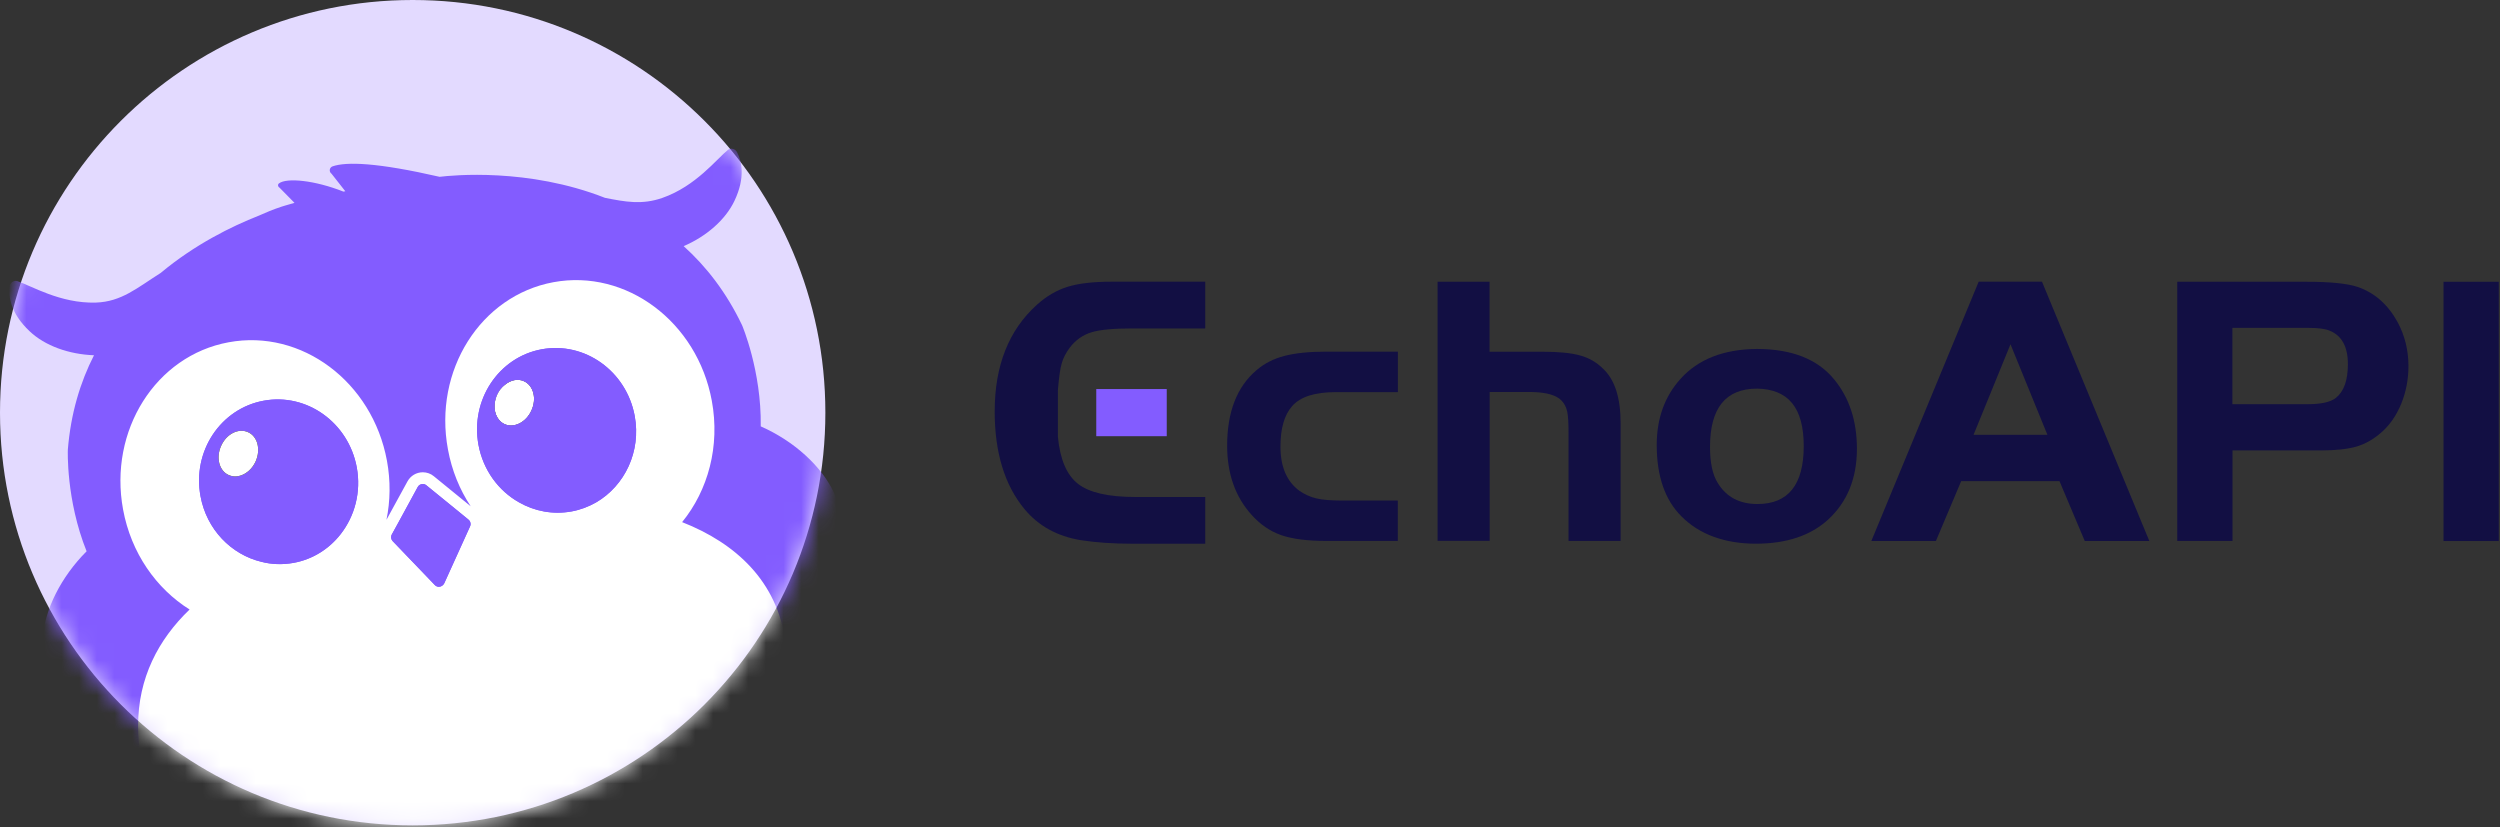 <svg width="142" height="47" viewBox="0 0 142 47" fill="none" xmlns="http://www.w3.org/2000/svg">
<rect x="0" y="0" width="142" height="47" fill="#333333" stroke="none"/>
<path d="M23.444 0H23.437C10.493 0 0 10.493 0 23.437V23.444C0 36.388 10.493 46.881 23.437 46.881H23.444C36.388 46.881 46.881 36.388 46.881 23.444V23.437C46.881 10.493 36.388 0 23.444 0Z" fill="#E3DAFF"/>
<mask id="mask0_6186_35427" style="mask-type:luminance" maskUnits="userSpaceOnUse" x="0" y="0" width="47" height="47">
<path d="M23.444 0H23.437C10.493 0 0 10.493 0 23.437V23.444C0 36.388 10.493 46.881 23.437 46.881H23.444C36.388 46.881 46.881 36.388 46.881 23.444V23.437C46.881 10.493 36.388 0 23.444 0Z" fill="white"/>
</mask>
<g mask="url(#mask0_6186_35427)">
<path d="M46.449 41.41C46.449 41.41 45.136 42.703 44.883 41.85C44.883 41.85 43.963 44.669 42.797 45.295C42.797 45.295 41.604 46.088 41.157 44.889C41.157 44.889 40.824 45.502 40.244 45.855C38.119 48.114 34.813 49.927 29.775 50.726L26.93 51.253C21.912 52.312 18.16 51.793 15.354 50.413C14.735 50.273 14.255 49.86 14.255 49.86C14.268 51.139 12.869 50.82 12.869 50.82C11.556 50.653 9.69 48.347 9.69 48.347C9.757 49.234 8.071 48.501 8.071 48.501C2.993 45.082 2.133 40.104 2.413 36.285C2.533 34.633 3.466 32.767 4.919 31.314C3.739 28.375 3.853 25.543 3.853 25.543C4.019 23.484 4.559 21.705 5.339 20.179C3.906 20.125 2.553 19.639 1.687 18.819C0.58 17.78 0.481 16.82 0.547 16.274C0.567 16.06 0.787 15.907 0.98 15.967C1.747 16.214 3.419 17.247 5.439 17.187C6.905 17.14 7.791 16.347 9.13 15.501C11.07 13.881 13.162 12.855 14.701 12.249C15.101 12.069 15.521 11.895 15.981 11.742C15.981 11.742 16.254 11.655 16.727 11.522L15.874 10.656C15.781 10.609 15.761 10.476 15.848 10.416C16.281 10.083 17.873 10.236 19.506 10.883C19.54 10.876 19.579 10.869 19.613 10.863L18.833 9.87C18.673 9.756 18.706 9.516 18.886 9.45C19.679 9.176 21.419 9.23 24.971 10.043C25.677 9.956 30.002 9.523 34.36 11.236C35.526 11.469 36.473 11.642 37.619 11.242C39.531 10.576 40.724 9.01 41.351 8.51C41.504 8.383 41.764 8.45 41.864 8.643C42.117 9.13 42.364 10.056 41.711 11.422C41.197 12.489 40.131 13.421 38.832 13.981C40.111 15.134 41.257 16.6 42.15 18.473C42.15 18.473 43.257 21.065 43.21 24.217C45.109 25.057 46.662 26.476 47.368 27.982C48.988 31.448 49.967 36.406 46.449 41.41Z" fill="#835CFF"/>
<path d="M30.188 23.312C29.888 23.985 29.202 24.332 28.662 24.092C28.209 23.885 28.003 23.332 28.122 22.766C28.149 22.646 28.182 22.539 28.229 22.432C28.336 22.192 28.496 21.993 28.682 21.853C29.009 21.586 29.415 21.493 29.762 21.653C30.302 21.899 30.495 22.639 30.188 23.312Z" fill="white"/>
<path d="M30.188 23.312C29.888 23.985 29.202 24.332 28.662 24.092C28.209 23.885 28.003 23.332 28.122 22.766C28.149 22.646 28.182 22.539 28.229 22.432C28.336 22.192 28.496 21.993 28.682 21.853C29.009 21.586 29.415 21.493 29.762 21.653C30.302 21.899 30.495 22.639 30.188 23.312Z" fill="black"/>
<path d="M30.188 23.312C29.888 23.985 29.202 24.332 28.662 24.092C28.209 23.885 28.003 23.332 28.122 22.766C28.209 22.559 28.316 22.359 28.442 22.172C28.516 22.059 28.596 21.953 28.682 21.853C29.009 21.586 29.415 21.493 29.762 21.653C30.302 21.899 30.495 22.639 30.188 23.312Z" fill="black"/>
<path d="M30.188 23.312C29.888 23.985 29.202 24.332 28.662 24.092C28.209 23.885 28.003 23.332 28.122 22.766C28.149 22.646 28.182 22.539 28.229 22.432C28.336 22.192 28.496 21.993 28.682 21.853C29.009 21.586 29.415 21.493 29.762 21.653C30.302 21.899 30.495 22.639 30.188 23.312Z" fill="white"/>
<path d="M44.609 36.421C44.135 33.022 41.803 30.856 38.744 29.657C40.217 27.851 40.91 25.345 40.43 22.76C39.604 18.282 35.572 15.263 31.434 16.029C27.296 16.795 24.61 21.047 25.443 25.525C25.663 26.725 26.109 27.811 26.736 28.757L24.643 27.051C24.47 26.905 24.244 26.825 24.017 26.825C23.65 26.825 23.317 27.025 23.144 27.345L21.951 29.524C22.171 28.457 22.191 27.318 21.978 26.165C21.151 21.687 17.126 18.675 12.988 19.441C8.843 20.201 6.164 24.459 6.99 28.937C7.444 31.41 8.876 33.435 10.769 34.621C8.99 36.328 7.843 38.513 7.843 41.232C7.843 41.852 7.903 42.498 8.03 43.171C9.096 48.936 17.873 52.141 24.73 50.875L31.174 49.689C37.591 48.503 44.709 42.945 44.709 37.514C44.709 37.147 44.675 36.781 44.609 36.421ZM19.345 30.343C18.699 31.17 17.773 31.769 16.68 31.969C16.053 32.083 15.427 32.063 14.841 31.909C13.135 31.496 11.735 30.077 11.389 28.184C10.915 25.639 12.521 23.213 14.974 22.76C17.426 22.306 19.792 23.999 20.265 26.545C20.525 27.951 20.145 29.324 19.345 30.343ZM26.696 29.903L25.23 33.136C25.17 33.255 25.05 33.329 24.923 33.329C24.843 33.329 24.757 33.295 24.69 33.222L22.304 30.736C22.204 30.63 22.184 30.477 22.258 30.35L22.617 29.697L23.724 27.664C23.784 27.551 23.897 27.491 24.017 27.491C24.09 27.491 24.163 27.518 24.224 27.571L26.049 29.057L26.602 29.51C26.723 29.604 26.762 29.77 26.696 29.903ZM33.86 28.537C33.44 28.777 32.973 28.957 32.467 29.05C31.401 29.244 30.354 29.037 29.475 28.531C28.315 27.878 27.442 26.705 27.176 25.265C26.709 22.72 28.315 20.294 30.761 19.841C33.213 19.388 35.579 21.08 36.052 23.626C36.425 25.645 35.486 27.591 33.86 28.537Z" fill="white"/>
<path d="M36.053 23.624C35.58 21.078 33.214 19.386 30.762 19.839C28.316 20.292 26.71 22.718 27.176 25.264C27.443 26.703 28.316 27.876 29.475 28.529C30.355 29.035 31.401 29.242 32.468 29.049C32.974 28.955 33.44 28.775 33.86 28.535C35.486 27.589 36.426 25.643 36.053 23.624ZM28.662 24.091C28.209 23.884 28.003 23.331 28.123 22.765C28.149 22.645 28.183 22.538 28.229 22.431C28.336 22.191 28.496 21.991 28.682 21.852C29.009 21.585 29.415 21.492 29.762 21.652C30.302 21.898 30.495 22.638 30.188 23.311C29.889 23.984 29.202 24.331 28.662 24.091Z" fill="#835CFF"/>
<path d="M14.521 26.207C14.214 26.881 13.528 27.227 12.988 26.981C12.448 26.741 12.255 25.994 12.562 25.321C12.862 24.648 13.548 24.302 14.088 24.548C14.634 24.788 14.821 25.535 14.521 26.207Z" fill="white"/>
<path d="M14.521 26.207C14.214 26.881 13.528 27.227 12.988 26.981C12.448 26.741 12.255 25.994 12.562 25.321C12.862 24.648 13.548 24.302 14.088 24.548C14.634 24.788 14.821 25.535 14.521 26.207Z" fill="black"/>
<path d="M20.265 26.546C19.792 24 17.426 22.308 14.973 22.761C12.521 23.214 10.915 25.64 11.388 28.185C11.735 30.078 13.134 31.497 14.84 31.91C15.427 32.064 16.053 32.084 16.68 31.971C17.772 31.771 18.699 31.171 19.345 30.345C20.145 29.325 20.525 27.952 20.265 26.546ZM14.52 26.213C14.214 26.886 13.527 27.232 12.988 26.986C12.448 26.746 12.255 26 12.561 25.326C12.861 24.653 13.547 24.307 14.087 24.553C14.634 24.793 14.82 25.54 14.52 26.213Z" fill="#835CFF"/>
<path d="M14.521 26.207C14.214 26.881 13.528 27.227 12.988 26.981C12.448 26.741 12.255 25.994 12.562 25.321C12.862 24.648 13.548 24.302 14.088 24.548C14.634 24.788 14.821 25.535 14.521 26.207Z" fill="black"/>
<path d="M14.521 26.207C14.214 26.881 13.528 27.227 12.988 26.981C12.448 26.741 12.255 25.994 12.562 25.321C12.862 24.648 13.548 24.302 14.088 24.548C14.634 24.788 14.821 25.535 14.521 26.207Z" fill="white"/>
<path d="M26.698 29.904L25.232 33.137C25.172 33.257 25.052 33.33 24.925 33.33C24.846 33.33 24.759 33.297 24.692 33.223L22.306 30.738C22.206 30.631 22.187 30.478 22.26 30.351L22.62 29.698L23.726 27.665C23.786 27.552 23.899 27.492 24.019 27.492C24.093 27.492 24.166 27.519 24.226 27.572L26.052 29.058L26.605 29.511C26.725 29.605 26.765 29.771 26.698 29.904Z" fill="#835CFF"/>
</g>
<path d="M79.4 19.979V22.273H75.867C74.676 22.273 73.851 22.541 73.392 23.069C72.95 23.569 72.73 24.336 72.73 25.364C72.73 26.514 73.09 27.351 73.81 27.88C74.107 28.083 74.426 28.228 74.769 28.309C75.112 28.391 75.594 28.431 76.216 28.431H79.395V30.726H75.356C74.264 30.726 73.404 30.616 72.77 30.395C72.137 30.174 71.579 29.791 71.091 29.245C70.161 28.216 69.702 26.904 69.702 25.317C69.702 23.406 70.254 21.977 71.358 21.036C71.8 20.652 72.329 20.379 72.95 20.217C73.572 20.054 74.368 19.973 75.356 19.973H79.395L79.4 19.979Z" fill="#120F43"/>
<path d="M84.607 16.004V19.978H87.635C88.529 19.978 89.233 20.047 89.744 20.187C90.249 20.326 90.685 20.576 91.034 20.925C91.714 21.541 92.051 22.58 92.051 24.039V30.726H89.093V24.608C89.093 24.033 89.07 23.626 89.018 23.382C88.965 23.138 88.861 22.929 88.698 22.755C88.402 22.447 87.844 22.284 87.019 22.267H84.613V30.72H81.655V16.004H84.613H84.607Z" fill="#120F43"/>
<path d="M99.779 19.82C101.766 19.82 103.23 20.395 104.172 21.54C105.038 22.586 105.473 23.904 105.473 25.491C105.473 27.169 104.927 28.506 103.841 29.511C102.841 30.423 101.47 30.882 99.732 30.882C97.995 30.882 96.531 30.365 95.514 29.337C94.572 28.407 94.102 27.053 94.102 25.276C94.102 23.777 94.549 22.522 95.45 21.523C96.449 20.407 97.896 19.838 99.779 19.82ZM99.802 22.074C98.018 22.074 97.129 23.178 97.129 25.386C97.129 26.286 97.274 26.966 97.571 27.437C98.059 28.233 98.808 28.628 99.825 28.628C101.574 28.628 102.452 27.53 102.452 25.339C102.452 23.149 101.568 22.104 99.802 22.074Z" fill="#120F43"/>
<path d="M106.293 30.727L112.389 16H115.985L122.081 30.727H118.414L116.979 27.329H111.395L109.96 30.727H106.293ZM114.196 19.555L112.098 24.697H116.293L114.196 19.555Z" fill="#120F43"/>
<path d="M126.806 25.584V30.726H123.668V16.004H131.019C132.361 16.004 133.314 16.103 133.889 16.289C134.86 16.614 135.627 17.282 136.185 18.299C136.597 19.066 136.8 19.896 136.8 20.791C136.8 21.541 136.667 22.249 136.394 22.923C136.121 23.591 135.743 24.143 135.255 24.567C134.813 24.951 134.348 25.218 133.854 25.363C133.36 25.508 132.686 25.584 131.832 25.584H126.8H126.806ZM126.806 22.958H131.065C131.832 22.958 132.367 22.842 132.675 22.604C133.134 22.238 133.36 21.599 133.36 20.681C133.36 19.693 133.012 19.06 132.32 18.781C132.07 18.676 131.669 18.624 131.129 18.624H126.8V22.952L126.806 22.958Z" fill="#120F43"/>
<path d="M138.793 30.726V16.004H141.931V30.731H138.793V30.726Z" fill="#120F43"/>
<path d="M68.457 16H63.122C62.082 16 61.251 16.099 60.635 16.291C60.019 16.482 59.432 16.825 58.886 17.319C57.294 18.76 56.498 20.776 56.498 23.367C56.498 25.702 57.062 27.555 58.195 28.921C58.985 29.873 60.048 30.46 61.385 30.681C62.233 30.814 63.215 30.884 64.331 30.884H68.457V28.229H64.488C62.954 28.229 61.867 27.979 61.228 27.48C60.589 26.98 60.211 26.091 60.089 24.813V22.158C60.147 21.444 60.217 20.938 60.304 20.642C60.386 20.346 60.537 20.049 60.763 19.747C61.089 19.317 61.501 19.027 61.989 18.876C62.477 18.725 63.262 18.655 64.331 18.655H68.457V16Z" fill="#120F43"/>
<path d="M66.271 22.098H62.268V24.776H66.271V22.098Z" fill="#835CFF"/>
</svg>
